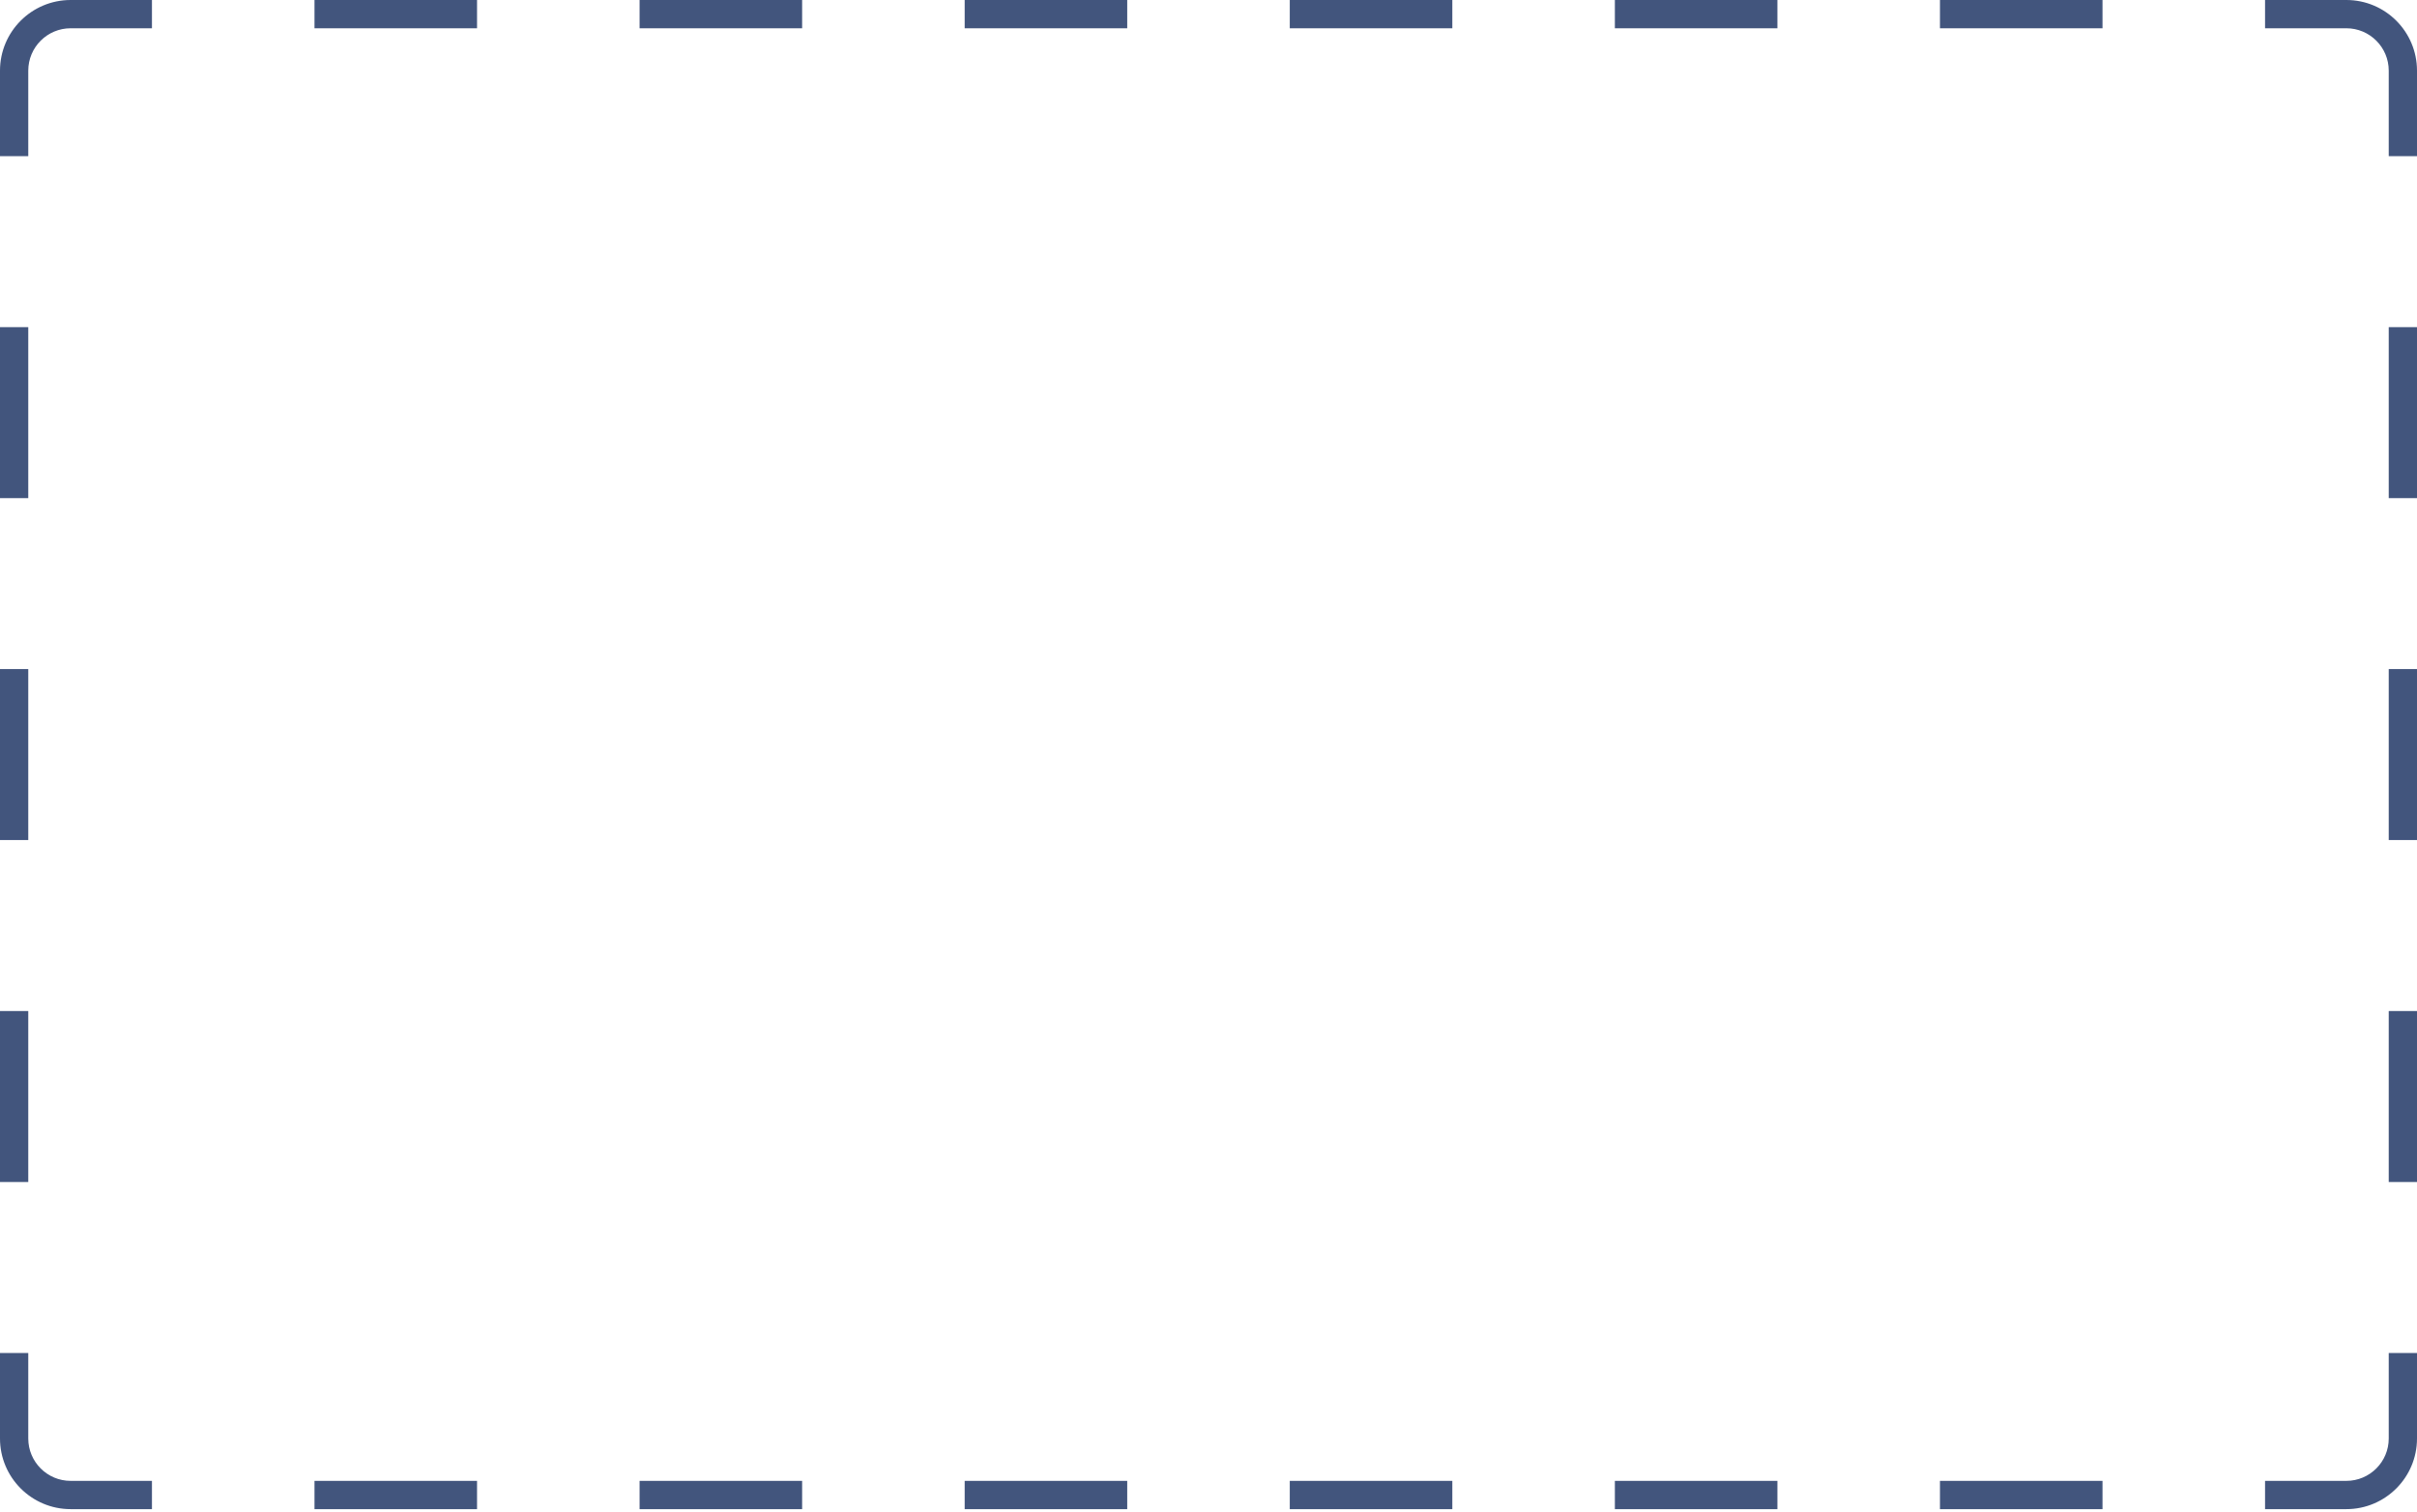 <svg xmlns="http://www.w3.org/2000/svg" width="342" height="214" viewBox="0 0 342 214" fill="none"><path fill-rule="evenodd" clip-rule="evenodd" d="M0 191.453H4V203.55C4 206.864 6.686 209.55 10 209.55H21.5V213.55H10C4.477 213.55 0 209.073 0 203.55V191.453ZM0 167.259H4V143.066H0V167.259ZM0 118.872H4V94.678H0V118.872ZM0 70.484H4V46.291H0V70.484ZM0 22.097H4V10C4 6.686 6.686 4 10 4H21.5V0H10C4.477 0 0 4.477 0 10V22.097ZM44.5 0V4H67.5V0H44.5ZM90.5 0V4H113.5V0H90.5ZM136.5 0V4H159.5V0H136.5ZM182.5 0V4H205.5V0H182.5ZM228.5 0V4H251.5V0H228.5ZM274.5 0V4H297.5V0H274.5ZM320.5 0V4H332C335.314 4 338 6.686 338 10V22.097H342V10C342 4.477 337.523 0 332 0H320.5ZM342 46.291H338V70.484H342V46.291ZM342 94.678H338V118.872H342V94.678ZM342 143.066H338V167.259H342V143.066ZM342 191.453H338V203.55C338 206.864 335.314 209.55 332 209.55H320.5V213.55H332C337.523 213.55 342 209.073 342 203.55V191.453ZM297.5 213.55V209.55H274.5V213.55H297.5ZM251.5 213.55V209.55H228.5V213.55H251.5ZM205.5 213.55V209.55H182.5V213.55H205.5ZM159.5 213.55V209.55H136.5V213.55H159.5ZM113.5 213.55V209.55H90.5V213.55H113.5ZM67.5 213.55V209.55H44.5V213.55H67.5Z" fill="#42557D"></path></svg>